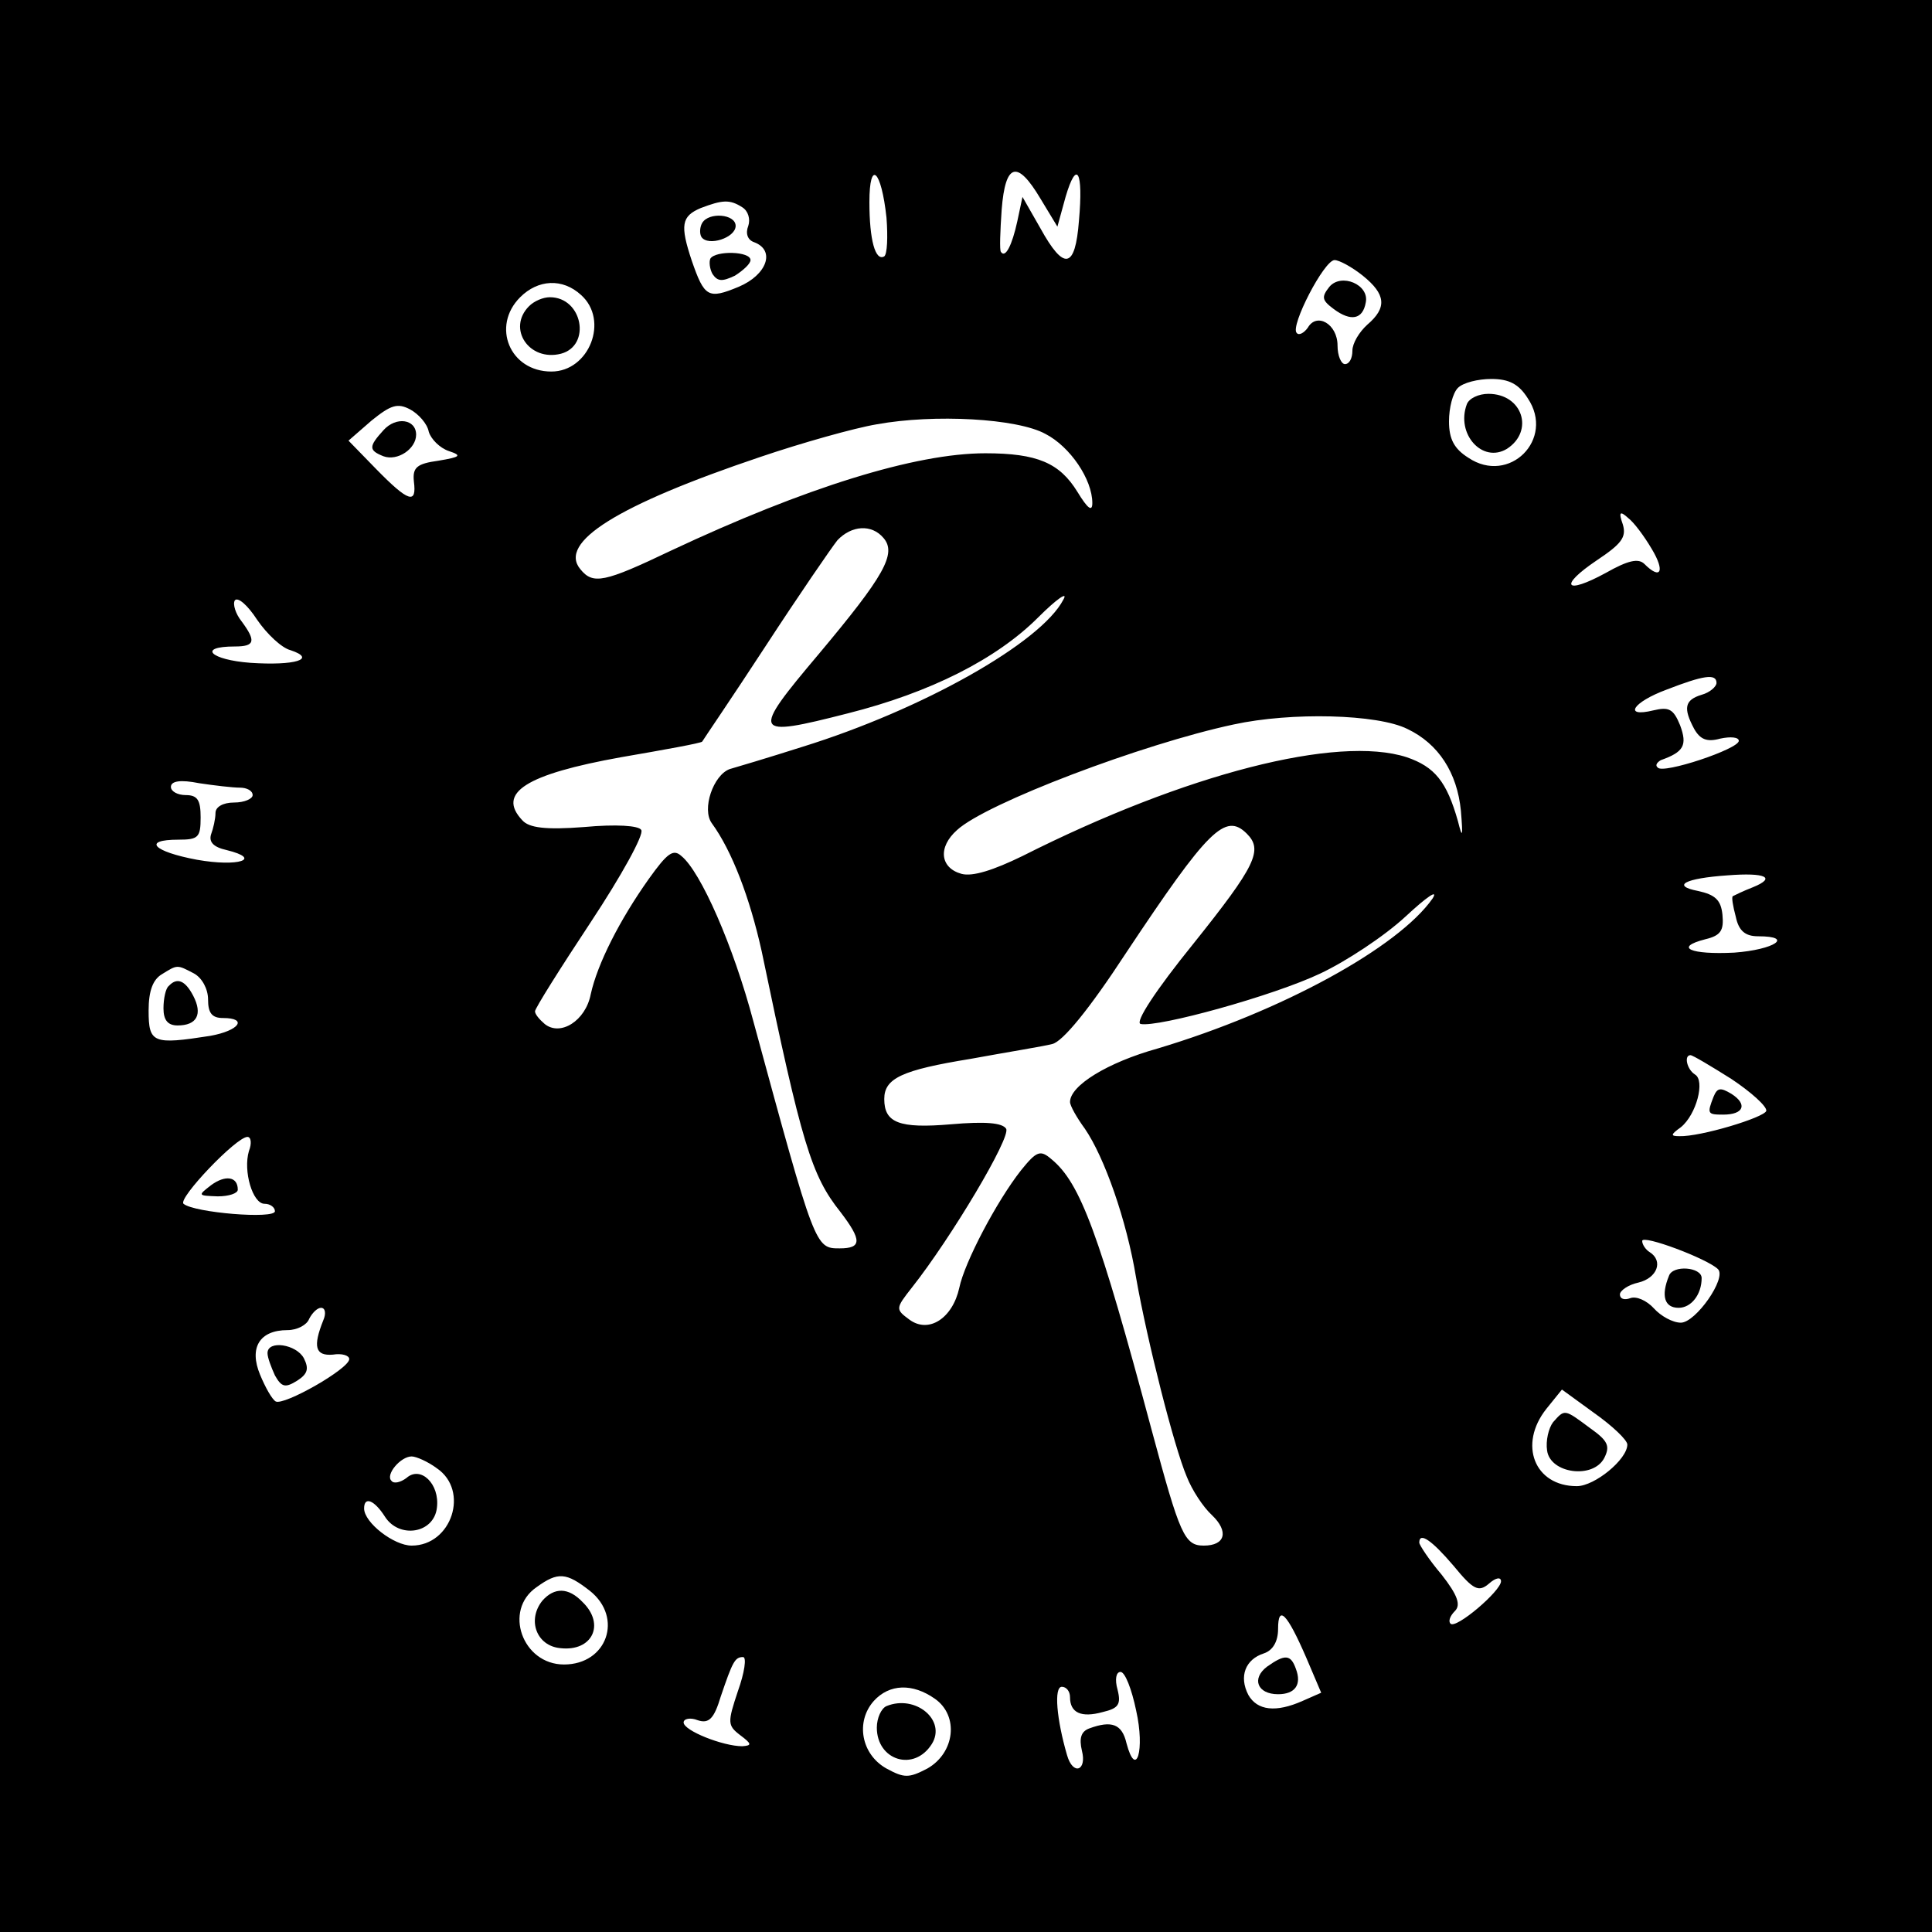 <?xml version="1.0" standalone="no"?>
<!DOCTYPE svg PUBLIC "-//W3C//DTD SVG 20010904//EN"
 "http://www.w3.org/TR/2001/REC-SVG-20010904/DTD/svg10.dtd">
<svg version="1.0" xmlns="http://www.w3.org/2000/svg"
 width="260pt" height="260pt" viewBox="0 0 260 260"
 preserveAspectRatio="xMidYMid meet">
<g transform="translate(0,260) scale(0.1,-0.1)"
fill="#000000" stroke="none">
<path d="M0 1300 l0 -1300 1300 0 1300 0 0 1300 0 1300 -1300 0 -1300 0 0
-1300z m1193 1007 c2 -26 1 -49 -3 -52 -12 -7 -20 22 -20 73 0 58 16 44 23
-21z m207 26 l23 -38 11 40 c15 51 24 35 18 -32 -5 -65 -20 -68 -52 -10 l-24
42 -7 -33 c-7 -32 -16 -50 -22 -41 -2 2 -1 28 1 57 5 63 21 67 52 15z m-401
-12 c8 -5 11 -16 8 -25 -4 -10 -1 -19 8 -22 29 -11 17 -44 -21 -60 -41 -17
-46 -14 -63 35 -16 48 -14 60 12 71 29 11 39 12 56 1z m835 -92 c31 -25 33
-43 6 -66 -11 -10 -20 -25 -20 -35 0 -10 -4 -18 -10 -18 -5 0 -10 11 -10 25 0
29 -28 45 -40 24 -5 -7 -12 -11 -15 -7 -9 9 37 98 51 98 6 0 23 -9 38 -21z
m-1052 -26 c38 -34 11 -103 -40 -103 -56 0 -81 61 -42 100 24 24 57 26 82 3z
m1274 -139 c37 -55 -25 -117 -80 -80 -19 12 -26 25 -26 49 0 18 5 38 12 45 7
7 27 12 45 12 24 0 37 -7 49 -26z m-1479 -45 c3 -10 15 -22 27 -26 18 -6 16
-8 -14 -13 -29 -4 -35 -9 -33 -28 4 -31 -7 -28 -51 17 l-37 38 31 27 c26 21
35 24 52 15 11 -6 23 -19 25 -30z m830 -3 c33 -17 63 -61 63 -93 0 -12 -6 -8
-20 15 -24 39 -54 52 -124 52 -94 0 -242 -46 -423 -131 -90 -43 -105 -46 -122
-25 -30 36 49 86 242 151 56 19 127 39 157 44 77 14 189 8 227 -13z m816 -155
c18 -30 12 -42 -10 -20 -8 8 -22 5 -52 -12 -55 -30 -64 -18 -12 17 33 22 40
31 35 48 -6 17 -4 19 7 9 8 -6 22 -25 32 -42z m-1034 15 c18 -21 1 -51 -87
-156 -92 -109 -90 -113 39 -80 111 28 200 73 256 129 25 25 41 36 34 24 -30
-58 -190 -148 -351 -198 -47 -15 -91 -28 -98 -30 -22 -8 -38 -54 -24 -73 27
-37 51 -100 67 -172 54 -260 67 -302 106 -351 29 -38 29 -49 -1 -49 -33 0 -33
0 -116 305 -27 102 -71 202 -97 223 -11 10 -19 4 -44 -31 -39 -55 -69 -114
-78 -155 -7 -36 -41 -57 -62 -40 -7 6 -13 13 -13 17 0 4 34 58 75 120 41 62
72 118 68 124 -3 6 -34 8 -77 4 -52 -4 -74 -1 -83 9 -35 37 5 62 133 85 58 10
108 19 109 21 1 2 40 59 85 128 45 69 89 133 97 143 19 20 46 22 62 3z m-798
-151 c36 -12 6 -21 -54 -17 -54 4 -72 22 -21 22 27 0 29 7 9 34 -8 10 -12 23
-9 28 4 5 17 -6 30 -26 13 -19 33 -38 45 -41z m1919 -44 c0 -5 -9 -13 -20 -16
-23 -7 -25 -18 -10 -46 8 -14 17 -18 35 -13 14 3 25 2 25 -3 0 -11 -102 -45
-109 -36 -4 3 -1 7 4 10 31 11 36 20 26 47 -9 22 -15 25 -36 20 -41 -10 -28
11 18 28 49 19 67 22 67 9z m-416 -62 c42 -20 67 -59 72 -110 3 -36 2 -38 -4
-14 -15 53 -31 73 -69 86 -93 30 -297 -22 -517 -133 -39 -19 -67 -28 -82 -24
-29 8 -32 36 -6 59 39 36 250 116 372 142 78 17 194 14 234 -6z m-1571 -79 c9
0 17 -4 17 -10 0 -5 -11 -10 -25 -10 -15 0 -25 -6 -25 -14 0 -8 -3 -21 -6 -29
-3 -10 3 -17 21 -21 49 -12 16 -23 -40 -13 -59 11 -74 27 -25 27 27 0 30 3 30
30 0 23 -4 30 -20 30 -11 0 -20 5 -20 11 0 8 13 10 38 5 20 -3 45 -6 55 -6z
m1355 -62 c22 -22 12 -43 -72 -148 -51 -63 -79 -106 -71 -108 23 -5 179 38
242 68 34 16 86 50 115 77 28 26 44 37 36 24 -46 -66 -203 -152 -370 -202 -68
-19 -118 -50 -118 -72 0 -5 9 -21 20 -36 26 -38 56 -122 69 -201 15 -85 51
-227 68 -267 7 -18 22 -41 34 -52 23 -22 18 -41 -11 -41 -26 0 -32 14 -70 155
-71 265 -96 333 -135 365 -15 13 -20 11 -41 -15 -33 -42 -76 -124 -83 -158 -9
-41 -41 -62 -67 -43 -19 14 -19 15 3 43 53 67 134 203 127 214 -5 8 -28 10
-74 6 -70 -6 -90 2 -90 34 0 28 24 39 116 54 49 9 99 17 110 20 14 3 50 47 99
122 111 167 134 190 163 161z m681 -72 c-13 -5 -25 -11 -27 -12 -2 -1 0 -13 4
-28 4 -19 13 -26 30 -26 49 0 22 -18 -32 -22 -59 -3 -82 7 -39 18 21 5 25 12
23 33 -2 20 -10 27 -33 32 -36 7 -18 17 40 21 51 4 66 -3 34 -16z m-2098 -116
c11 -6 19 -21 19 -35 0 -18 5 -25 20 -25 34 0 22 -17 -17 -24 -77 -12 -83 -10
-83 34 0 27 6 42 18 49 21 13 20 13 43 1z m2069 -142 c27 -18 48 -37 47 -43
-3 -9 -89 -35 -117 -34 -12 0 -12 2 2 12 21 17 33 63 19 71 -11 7 -15 26 -6
26 3 0 28 -15 55 -32z m-1995 -97 c-8 -27 5 -71 21 -71 8 0 14 -5 14 -10 0
-11 -109 -2 -123 10 -8 7 71 90 86 90 5 0 6 -9 2 -19z m1977 -159 c12 -12 -30
-72 -50 -72 -11 0 -27 9 -36 19 -10 11 -24 17 -32 14 -8 -3 -14 -1 -14 5 0 5
11 13 25 16 25 6 34 29 15 41 -5 3 -10 10 -10 15 0 9 88 -24 102 -38z m-1877
-69 c-14 -35 -11 -48 13 -46 12 2 22 -1 22 -6 0 -13 -88 -63 -99 -57 -5 3 -14
19 -21 36 -15 36 -1 60 37 60 13 0 26 7 29 15 4 8 11 15 16 15 6 0 7 -8 3 -17z
m1755 -167 c0 -20 -44 -56 -68 -56 -57 0 -79 56 -41 104 l21 26 44 -32 c24
-17 44 -36 44 -42z m-1602 -32 c44 -30 20 -104 -34 -104 -24 0 -64 31 -64 50
0 17 14 11 28 -11 19 -30 66 -23 70 12 4 32 -22 57 -41 40 -8 -6 -17 -8 -20
-4 -9 8 12 33 27 33 6 0 22 -7 34 -16z m1368 -131 c27 -33 34 -36 48 -24 9 8
16 9 16 3 0 -13 -61 -65 -68 -57 -3 3 -1 10 6 17 8 8 4 21 -18 49 -17 20 -30
40 -30 43 0 15 17 3 46 -31z m-1162 -34 c45 -36 23 -99 -35 -99 -56 0 -82 73
-37 104 29 21 40 20 72 -5z m964 -90 l20 -47 -25 -11 c-36 -16 -61 -13 -73 8
-13 25 -4 48 21 56 12 4 19 16 19 33 0 33 12 21 38 -39z m-765 -45 c-14 -42
-14 -46 3 -59 16 -12 16 -14 3 -15 -26 0 -79 21 -79 32 0 5 9 7 19 3 15 -5 22
2 31 32 16 47 19 53 30 53 5 0 2 -21 -7 -46z m536 -26 c12 -53 0 -93 -13 -44
-6 26 -20 31 -50 20 -11 -4 -14 -13 -10 -30 7 -27 -12 -34 -20 -6 -14 48 -18
92 -7 92 6 0 11 -6 11 -14 0 -21 15 -28 44 -20 21 5 25 10 20 30 -4 14 -2 24
4 24 6 0 15 -23 21 -52z m-271 16 c33 -23 27 -73 -10 -94 -25 -13 -31 -13 -55
0 -34 19 -42 63 -17 91 21 23 52 24 82 3z"/>
<path d="M945 2300 c-3 -5 -4 -14 -1 -19 9 -13 46 -1 46 15 0 16 -36 19 -45 4z"/>
<path d="M956 2252 c-2 -4 -1 -14 3 -21 7 -10 13 -10 30 -2 11 7 21 16 21 21
0 12 -47 13 -54 2z"/>
<path d="M1789 2214 c-11 -14 -10 -18 6 -30 23 -17 39 -14 43 9 5 24 -33 40
-49 21z"/>
<path d="M712 2188 c-30 -30 0 -75 43 -64 41 11 29 76 -15 76 -9 0 -21 -5 -28
-12z"/>
<path d="M1974 2056 c-15 -40 21 -80 54 -60 37 24 21 74 -25 74 -13 0 -26 -6
-29 -14z"/>
<path d="M516 2021 c-20 -22 -20 -27 0 -35 19 -7 44 10 44 29 0 21 -27 25 -44
6z"/>
<path d="M227 1273 c-4 -3 -7 -17 -7 -30 0 -16 6 -23 19 -23 26 0 34 15 21 40
-11 21 -22 25 -33 13z"/>
<path d="M2306 1124 c-9 -23 -8 -24 13 -24 28 0 33 14 11 28 -15 9 -19 8 -24
-4z"/>
<path d="M284 1005 c-18 -14 -18 -14 9 -15 15 0 27 4 27 9 0 18 -17 20 -36 6z"/>
<path d="M2246 883 c-11 -27 -6 -43 13 -43 17 0 31 18 31 40 0 15 -39 18 -44
3z"/>
<path d="M360 779 c0 -6 5 -19 10 -30 9 -16 14 -17 30 -7 14 9 16 16 9 30 -10
19 -49 25 -49 7z"/>
<path d="M2090 686 c-6 -8 -10 -25 -8 -38 4 -31 62 -39 77 -10 8 16 5 23 -19
40 -35 26 -34 26 -50 8z"/>
<path d="M730 446 c-21 -26 -8 -61 24 -64 43 -5 61 32 30 62 -19 20 -38 20
-54 2z"/>
<path d="M1705 357 c-21 -16 -13 -37 15 -37 23 0 32 13 24 34 -7 20 -15 20
-39 3z"/>
<path d="M1193 304 c-7 -3 -13 -16 -13 -29 0 -44 50 -60 74 -22 20 32 -22 67
-61 51z"/>
</g>
</svg>
